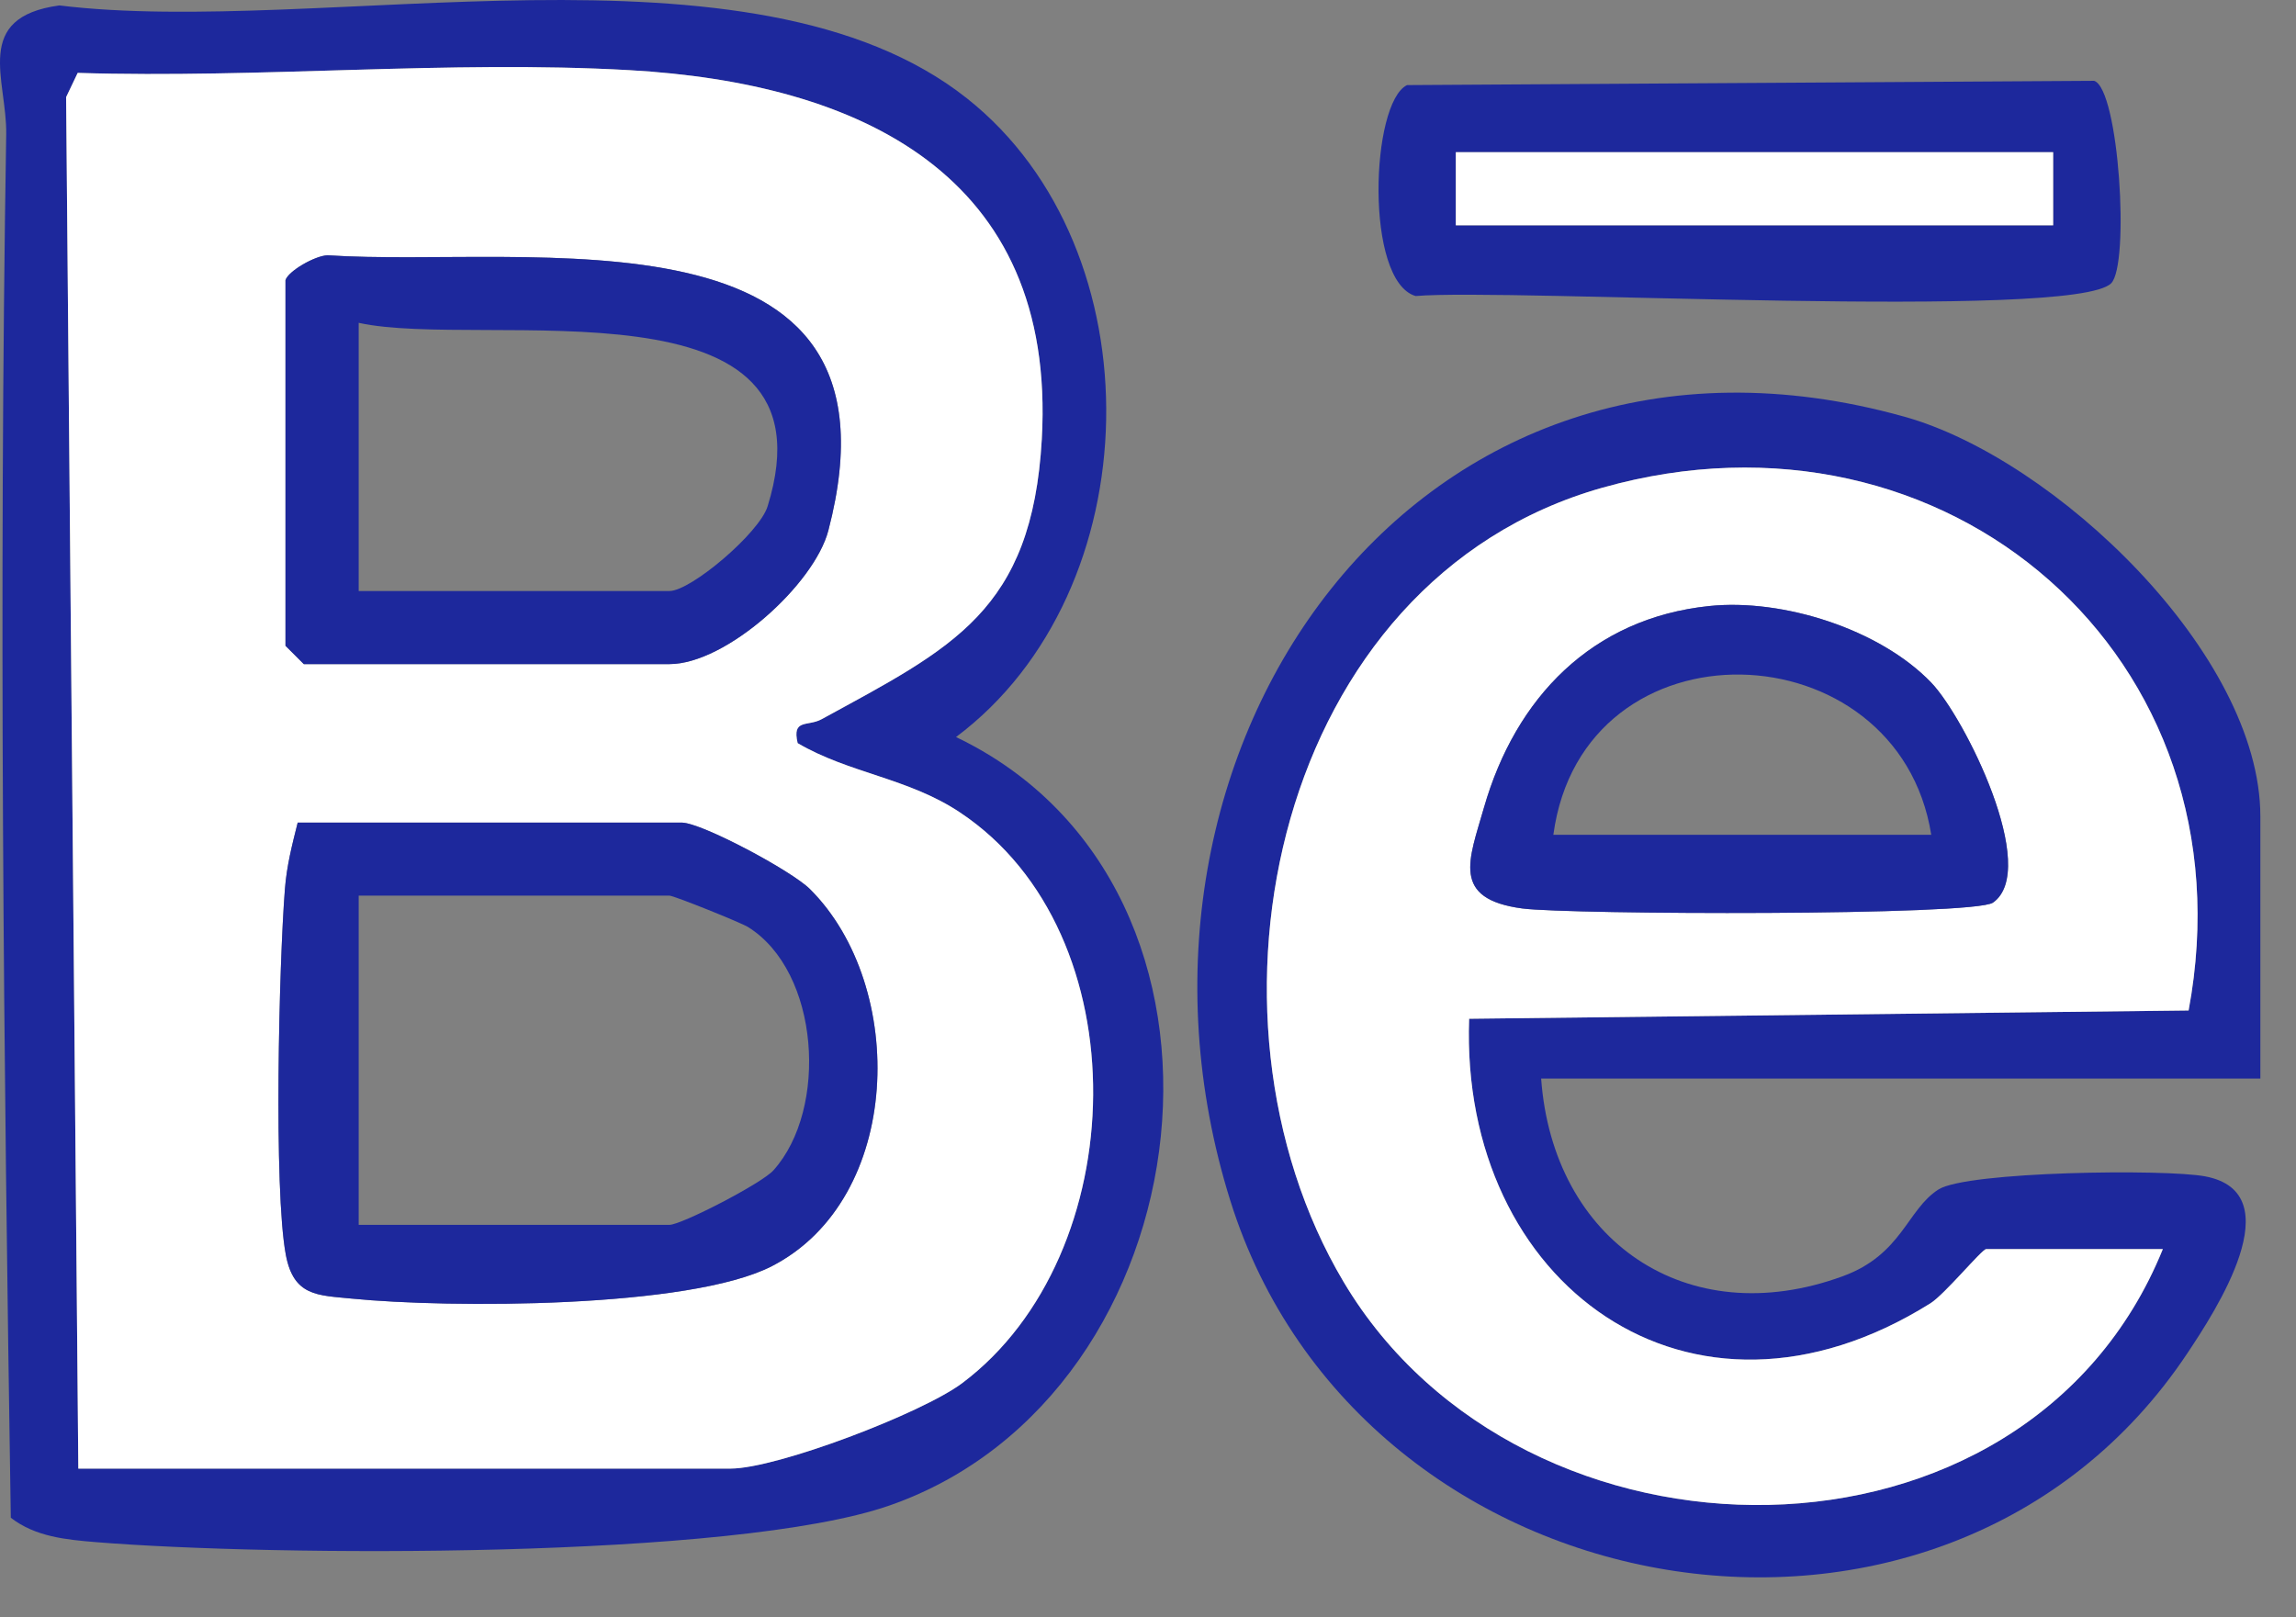 <?xml version="1.0" encoding="utf-8"?>
<svg xmlns="http://www.w3.org/2000/svg" fill="none" height="100%" overflow="visible" preserveAspectRatio="none" style="display: block;" viewBox="0 0 44 31" width="100%">
<rect x="0" y="0" width="44" height="31" fill="#808080" stroke="none"/>
<g id="Vector">
<path d="M43.317 15.65C43.317 12.533 39.379 8.791 36.496 7.987C27.114 5.365 20.884 14.403 23.576 23.009C26.073 30.999 37.274 32.922 41.921 25.934C42.456 25.132 43.937 22.866 42.26 22.548C41.5 22.403 37.7 22.452 37.15 22.798C36.545 23.182 36.453 24.047 35.312 24.463C32.317 25.558 29.759 23.774 29.534 20.673H43.317V15.65ZM41.942 19.368L28.154 19.527C27.97 24.601 32.385 27.868 36.996 24.98C37.27 24.807 37.983 23.942 38.062 23.942H41.448C38.825 30.41 29.183 30.338 25.75 24.573C22.682 19.417 24.443 11.116 30.708 9.348C37.309 7.486 43.205 12.607 41.942 19.368Z" fill="#1D289C"/>
<path d="M18.321 14.127C22.056 11.333 22.187 4.785 18.534 1.888C14.425 -1.374 6.147 0.719 1.138 0.104C-0.534 0.331 0.135 1.53 0.119 2.571C-0.024 11.401 0.069 20.247 0.207 29.091C0.677 29.456 1.269 29.512 1.842 29.559C5.205 29.832 14.068 29.893 17.044 28.857C23.166 26.727 24.368 17.023 18.321 14.127ZM18.438 26.512C17.662 27.092 14.886 28.149 14 28.149H1.501L1.267 1.862L1.489 1.397C4.976 1.507 8.595 1.149 12.066 1.345C16.441 1.593 20.25 3.328 19.965 8.415C19.778 11.716 18.249 12.416 15.744 13.786C15.48 13.931 15.174 13.77 15.286 14.244C16.273 14.824 17.407 14.911 18.398 15.573C21.869 17.881 21.716 24.052 18.438 26.512Z" fill="#1D289C"/>
<path d="M40.132 1.549L26.964 1.631C26.267 1.97 26.15 5.386 27.128 5.674C28.914 5.522 39.732 6.146 40.457 5.431C40.817 5.075 40.609 1.706 40.132 1.549ZM39.346 4.32H27.899V2.917H39.346V4.32Z" fill="#1D289C"/>
<path d="M41.942 19.368C43.205 12.607 37.309 7.486 30.708 9.348C24.443 11.116 22.682 19.417 25.75 24.573C29.183 30.338 38.825 30.41 41.448 23.942H38.062C37.983 23.942 37.27 24.807 36.996 24.98C32.385 27.868 27.97 24.601 28.154 19.527L41.942 19.368ZM28.437 15.484C29.043 13.37 30.509 11.85 32.754 11.616C34.164 11.469 36.023 12.058 37.008 13.082C37.651 13.749 39.098 16.665 38.193 17.301C37.824 17.558 30.07 17.532 29.174 17.413C27.803 17.231 28.152 16.48 28.437 15.484Z" fill="white"/>
<path d="M18.398 15.573C17.407 14.911 16.273 14.824 15.286 14.244C15.174 13.77 15.48 13.931 15.744 13.786C18.249 12.416 19.778 11.716 19.965 8.415C20.25 3.328 16.441 1.593 12.066 1.345C8.595 1.149 4.976 1.507 1.489 1.397L1.267 1.862L1.501 28.149H14C14.886 28.149 17.662 27.092 18.438 26.512C21.716 24.052 21.869 17.881 18.398 15.573ZM5.471 5.37C5.525 5.195 6.037 4.9 6.278 4.893C10.104 5.148 17.545 3.768 15.875 10.166C15.604 11.207 13.911 12.729 12.83 12.729H5.822L5.471 12.378V5.37ZM14.792 24.269C13.214 25.081 8.61 25.076 6.743 24.891C6.086 24.826 5.628 24.847 5.478 24.054C5.242 22.794 5.347 18.475 5.46 17.041C5.495 16.59 5.598 16.195 5.705 15.767H13.064C13.441 15.767 15.176 16.693 15.524 17.044C17.393 18.907 17.306 22.976 14.792 24.269Z" fill="white"/>
<path d="M39.346 2.917H27.899L27.899 4.318H39.346V2.917Z" fill="white"/>
<path d="M37.008 13.082C36.023 12.058 34.164 11.469 32.754 11.616C30.509 11.85 29.043 13.37 28.437 15.484C28.152 16.48 27.803 17.231 29.174 17.413C30.07 17.532 37.824 17.558 38.193 17.301C39.098 16.665 37.651 13.749 37.008 13.082ZM29.768 16.001C30.336 11.798 36.376 12.014 37.01 16.001H29.768Z" fill="#1D289C"/>
<path d="M15.524 17.044C15.176 16.693 13.441 15.767 13.064 15.767H5.705C5.598 16.195 5.495 16.59 5.46 17.041C5.347 18.475 5.242 22.794 5.478 24.054C5.628 24.847 6.086 24.826 6.743 24.891C8.61 25.076 13.214 25.081 14.792 24.269C17.306 22.976 17.393 18.907 15.524 17.044ZM14.823 22.431C14.598 22.684 13.057 23.477 12.83 23.477H6.874V17.167H12.83C12.912 17.167 14.191 17.68 14.334 17.768C15.709 18.624 15.877 21.255 14.823 22.431Z" fill="#1D289C"/>
<path d="M6.278 4.893C6.037 4.9 5.525 5.195 5.471 5.37V12.378L5.822 12.729H12.83C13.911 12.729 15.604 11.207 15.875 10.166C17.545 3.768 10.104 5.148 6.278 4.893ZM14.71 9.705C14.554 10.215 13.24 11.328 12.83 11.328H6.874V6.188C9.264 6.71 16.107 5.209 14.71 9.705Z" fill="#1D289C"/>
</g>
</svg>